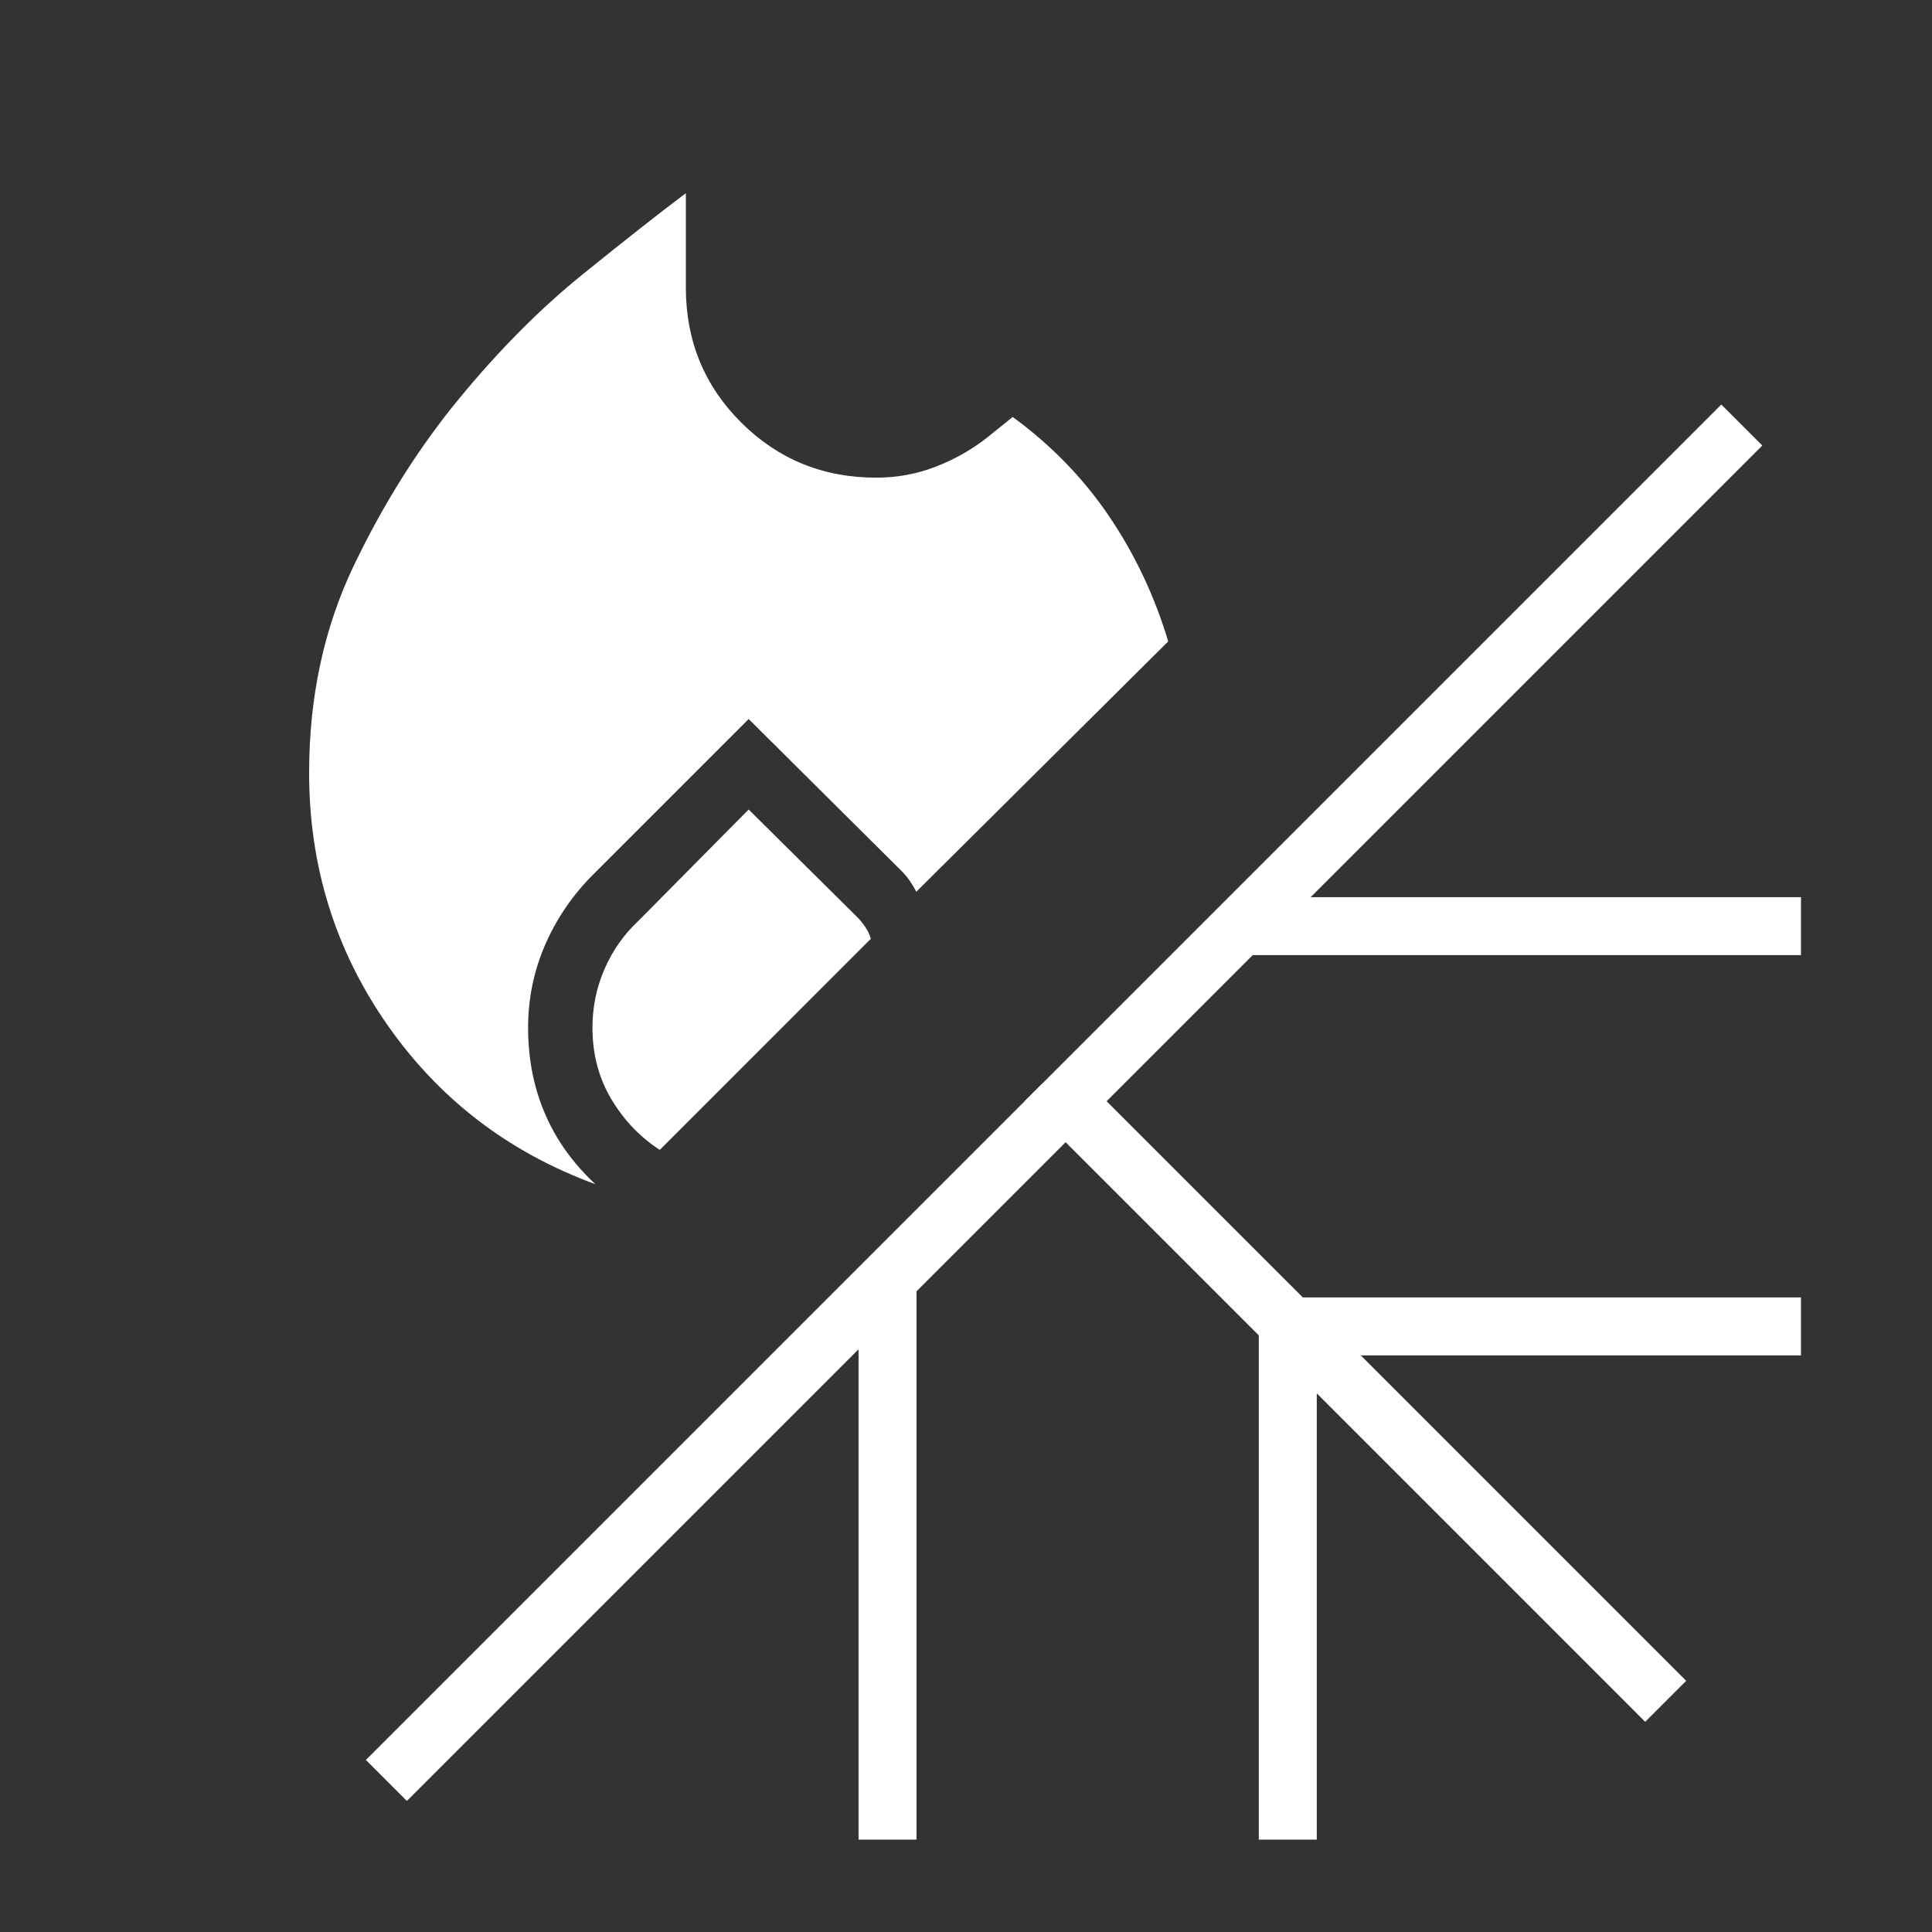 <svg width="50" height="50" viewBox="0 0 50 50" fill="none" xmlns="http://www.w3.org/2000/svg">
<rect x="0" y="0" width="50" height="50" fill="#333333" stroke="none"/>
<g clip-path="url(#clip0_9662_7068)">
<path d="M10 46.078L22.969 33.109M27.5 28.578L22.969 33.109M33.328 34.407V47.609M22.969 33.109V47.609" stroke="white" stroke-width="1.5"/>
<path d="M45.078 11L32.109 23.969M43.108 44.03L33.407 34.328M33.407 34.328L27.578 28.5L32.109 23.969M33.407 34.328H46.609M32.109 23.969H46.609" stroke="white" stroke-width="1.5"/>
<path d="M10.019 26.515C11.365 28.446 13.161 29.823 15.408 30.646C14.828 30.107 14.392 29.498 14.102 28.819C13.812 28.14 13.667 27.398 13.667 26.596C13.667 25.846 13.814 25.131 14.108 24.452C14.403 23.773 14.818 23.165 15.354 22.629L19.375 18.608L23.337 22.546C23.415 22.624 23.487 22.71 23.552 22.806C23.617 22.902 23.671 22.993 23.713 23.079L30.233 16.6C29.883 15.431 29.374 14.352 28.706 13.364C28.038 12.377 27.206 11.52 26.208 10.791L25.546 11.325C25.146 11.639 24.702 11.89 24.213 12.079C23.724 12.268 23.212 12.362 22.679 12.362C21.304 12.362 20.139 11.887 19.183 10.936C18.228 9.984 17.75 8.821 17.75 7.446V5C17.083 5.5 16.198 6.196 15.094 7.088C13.989 7.979 12.916 9.058 11.875 10.325C10.833 11.591 9.927 13.03 9.156 14.639C8.385 16.249 8 18.036 8 20C8 22.411 8.673 24.582 10.019 26.515Z" fill="white"/>
<path d="M15.819 28.442C16.142 28.986 16.561 29.425 17.075 29.759L22.537 24.296C22.512 24.201 22.467 24.104 22.402 24.004C22.337 23.904 22.265 23.815 22.187 23.737L19.375 20.95L16.533 23.821C16.156 24.171 15.861 24.586 15.65 25.067C15.439 25.547 15.333 26.057 15.333 26.596C15.333 27.282 15.495 27.897 15.819 28.442Z" fill="white"/>
</g>
<defs>
<clipPath id="clip0_9662_7068">
<rect width="50" height="50" fill="white"/>
</clipPath>
</defs>
</svg>
